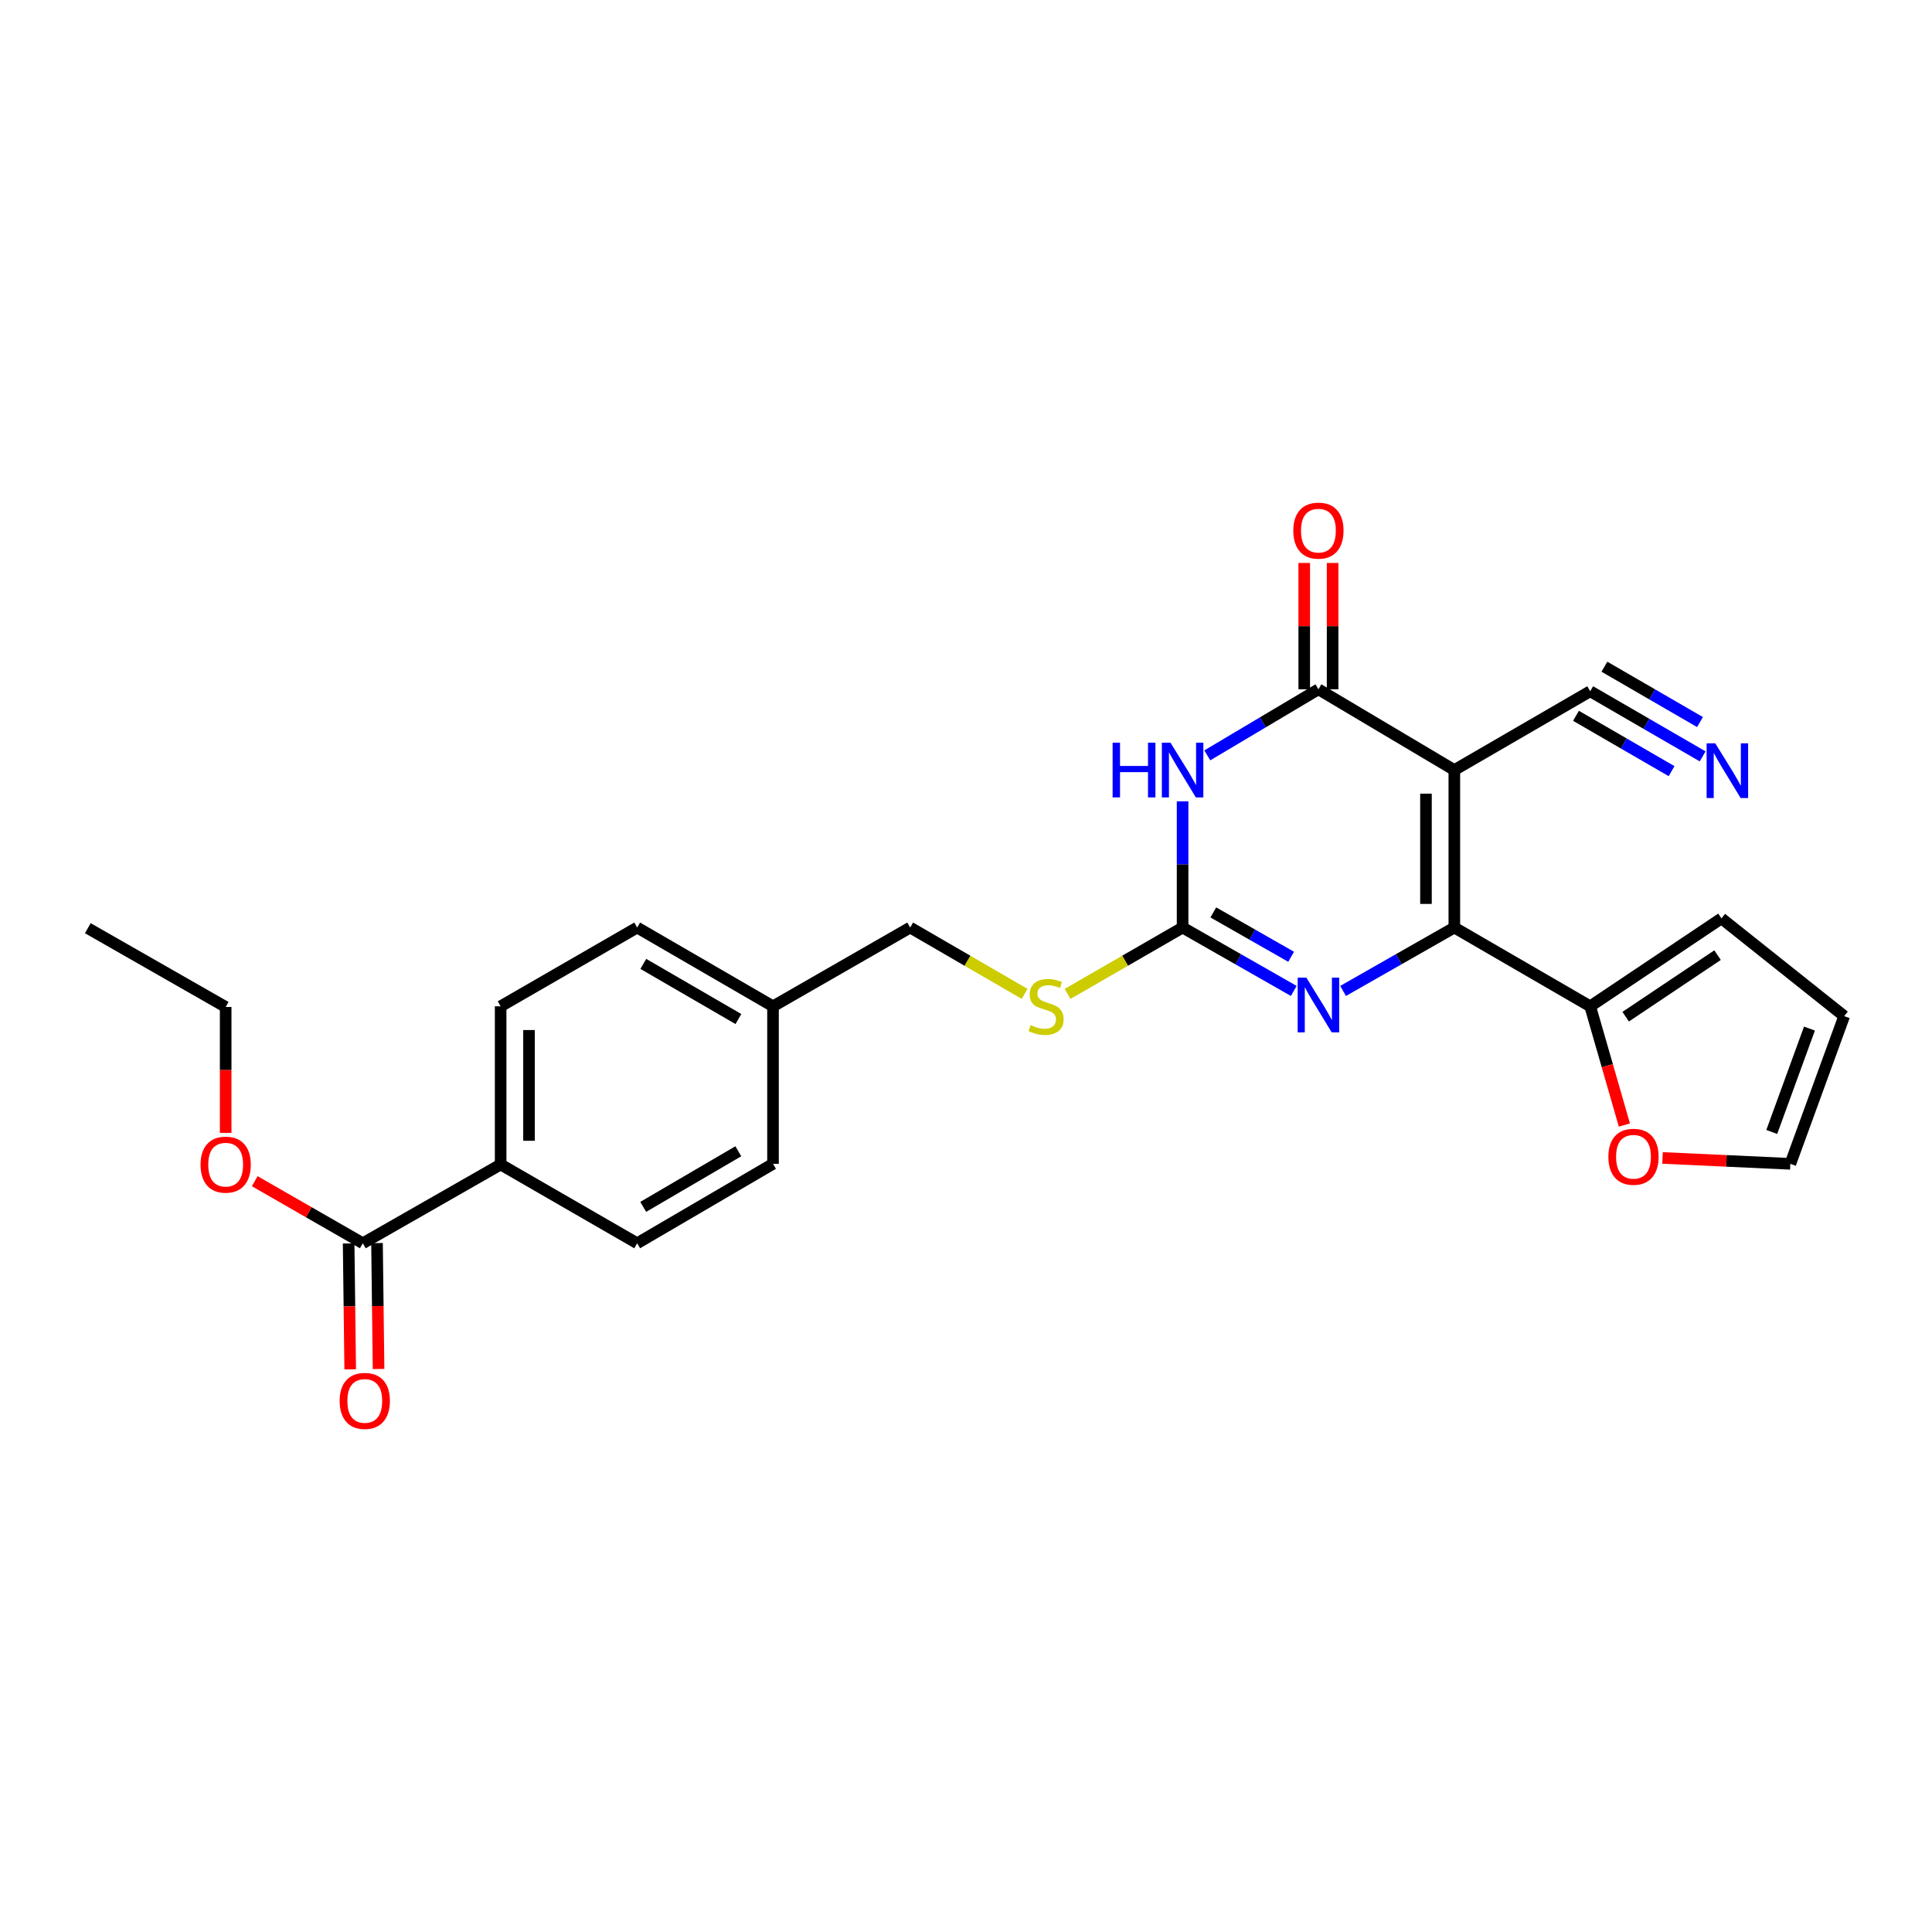 <?xml version='1.0' encoding='iso-8859-1'?>
<svg version='1.1' baseProfile='full'
              xmlns='http://www.w3.org/2000/svg'
                      xmlns:rdkit='http://www.rdkit.org/xml'
                      xmlns:xlink='http://www.w3.org/1999/xlink'
                  xml:space='preserve'
width='1000px' height='1000px' viewBox='0 0 1000 1000'>
<!-- END OF HEADER -->
<rect style='opacity:1.0;fill:#FFFFFF;stroke:none' width='1000' height='1000' x='0' y='0'> </rect>
<path class='bond-0' d='M 752.761,398.581 L 752.761,480.095' style='fill:none;fill-rule:evenodd;stroke:#000000;stroke-width:6px;stroke-linecap:butt;stroke-linejoin:miter;stroke-opacity:1' />
<path class='bond-0' d='M 738.08,410.808 L 738.08,467.868' style='fill:none;fill-rule:evenodd;stroke:#000000;stroke-width:6px;stroke-linecap:butt;stroke-linejoin:miter;stroke-opacity:1' />
<path class='bond-2' d='M 752.761,398.581 L 682.414,356.773' style='fill:none;fill-rule:evenodd;stroke:#000000;stroke-width:6px;stroke-linecap:butt;stroke-linejoin:miter;stroke-opacity:1' />
<path class='bond-6' d='M 752.761,398.581 L 823.084,357.792' style='fill:none;fill-rule:evenodd;stroke:#000000;stroke-width:6px;stroke-linecap:butt;stroke-linejoin:miter;stroke-opacity:1' />
<path class='bond-3' d='M 752.761,480.095 L 723.969,496.502' style='fill:none;fill-rule:evenodd;stroke:#000000;stroke-width:6px;stroke-linecap:butt;stroke-linejoin:miter;stroke-opacity:1' />
<path class='bond-3' d='M 723.969,496.502 L 695.178,512.909' style='fill:none;fill-rule:evenodd;stroke:#0000FF;stroke-width:6px;stroke-linecap:butt;stroke-linejoin:miter;stroke-opacity:1' />
<path class='bond-5' d='M 752.761,480.095 L 823.084,520.867' style='fill:none;fill-rule:evenodd;stroke:#000000;stroke-width:6px;stroke-linecap:butt;stroke-linejoin:miter;stroke-opacity:1' />
<path class='bond-1' d='M 624.892,390.979 L 653.653,373.876' style='fill:none;fill-rule:evenodd;stroke:#0000FF;stroke-width:6px;stroke-linecap:butt;stroke-linejoin:miter;stroke-opacity:1' />
<path class='bond-1' d='M 653.653,373.876 L 682.414,356.773' style='fill:none;fill-rule:evenodd;stroke:#000000;stroke-width:6px;stroke-linecap:butt;stroke-linejoin:miter;stroke-opacity:1' />
<path class='bond-4' d='M 612.107,414.779 L 612.107,447.437' style='fill:none;fill-rule:evenodd;stroke:#0000FF;stroke-width:6px;stroke-linecap:butt;stroke-linejoin:miter;stroke-opacity:1' />
<path class='bond-4' d='M 612.107,447.437 L 612.107,480.095' style='fill:none;fill-rule:evenodd;stroke:#000000;stroke-width:6px;stroke-linecap:butt;stroke-linejoin:miter;stroke-opacity:1' />
<path class='bond-11' d='M 689.754,356.773 L 689.754,324.081' style='fill:none;fill-rule:evenodd;stroke:#000000;stroke-width:6px;stroke-linecap:butt;stroke-linejoin:miter;stroke-opacity:1' />
<path class='bond-11' d='M 689.754,324.081 L 689.754,291.389' style='fill:none;fill-rule:evenodd;stroke:#FF0000;stroke-width:6px;stroke-linecap:butt;stroke-linejoin:miter;stroke-opacity:1' />
<path class='bond-11' d='M 675.073,356.773 L 675.073,324.081' style='fill:none;fill-rule:evenodd;stroke:#000000;stroke-width:6px;stroke-linecap:butt;stroke-linejoin:miter;stroke-opacity:1' />
<path class='bond-11' d='M 675.073,324.081 L 675.073,291.389' style='fill:none;fill-rule:evenodd;stroke:#FF0000;stroke-width:6px;stroke-linecap:butt;stroke-linejoin:miter;stroke-opacity:1' />
<path class='bond-26' d='M 669.65,512.905 L 640.879,496.5' style='fill:none;fill-rule:evenodd;stroke:#0000FF;stroke-width:6px;stroke-linecap:butt;stroke-linejoin:miter;stroke-opacity:1' />
<path class='bond-26' d='M 640.879,496.5 L 612.107,480.095' style='fill:none;fill-rule:evenodd;stroke:#000000;stroke-width:6px;stroke-linecap:butt;stroke-linejoin:miter;stroke-opacity:1' />
<path class='bond-26' d='M 668.291,495.23 L 648.151,483.746' style='fill:none;fill-rule:evenodd;stroke:#0000FF;stroke-width:6px;stroke-linecap:butt;stroke-linejoin:miter;stroke-opacity:1' />
<path class='bond-26' d='M 648.151,483.746 L 628.011,472.262' style='fill:none;fill-rule:evenodd;stroke:#000000;stroke-width:6px;stroke-linecap:butt;stroke-linejoin:miter;stroke-opacity:1' />
<path class='bond-9' d='M 612.107,480.095 L 582.338,497.273' style='fill:none;fill-rule:evenodd;stroke:#000000;stroke-width:6px;stroke-linecap:butt;stroke-linejoin:miter;stroke-opacity:1' />
<path class='bond-9' d='M 582.338,497.273 L 552.569,514.451' style='fill:none;fill-rule:evenodd;stroke:#CCCC00;stroke-width:6px;stroke-linecap:butt;stroke-linejoin:miter;stroke-opacity:1' />
<path class='bond-10' d='M 823.084,520.867 L 831.933,551.592' style='fill:none;fill-rule:evenodd;stroke:#000000;stroke-width:6px;stroke-linecap:butt;stroke-linejoin:miter;stroke-opacity:1' />
<path class='bond-10' d='M 831.933,551.592 L 840.782,582.317' style='fill:none;fill-rule:evenodd;stroke:#FF0000;stroke-width:6px;stroke-linecap:butt;stroke-linejoin:miter;stroke-opacity:1' />
<path class='bond-13' d='M 823.084,520.867 L 891.025,475.356' style='fill:none;fill-rule:evenodd;stroke:#000000;stroke-width:6px;stroke-linecap:butt;stroke-linejoin:miter;stroke-opacity:1' />
<path class='bond-13' d='M 841.446,526.238 L 889.004,494.38' style='fill:none;fill-rule:evenodd;stroke:#000000;stroke-width:6px;stroke-linecap:butt;stroke-linejoin:miter;stroke-opacity:1' />
<path class='bond-7' d='M 823.084,357.792 L 852.188,374.646' style='fill:none;fill-rule:evenodd;stroke:#000000;stroke-width:6px;stroke-linecap:butt;stroke-linejoin:miter;stroke-opacity:1' />
<path class='bond-7' d='M 852.188,374.646 L 881.292,391.5' style='fill:none;fill-rule:evenodd;stroke:#0000FF;stroke-width:6px;stroke-linecap:butt;stroke-linejoin:miter;stroke-opacity:1' />
<path class='bond-7' d='M 815.727,370.497 L 840.465,384.823' style='fill:none;fill-rule:evenodd;stroke:#000000;stroke-width:6px;stroke-linecap:butt;stroke-linejoin:miter;stroke-opacity:1' />
<path class='bond-7' d='M 840.465,384.823 L 865.204,399.149' style='fill:none;fill-rule:evenodd;stroke:#0000FF;stroke-width:6px;stroke-linecap:butt;stroke-linejoin:miter;stroke-opacity:1' />
<path class='bond-7' d='M 830.441,345.088 L 855.18,359.414' style='fill:none;fill-rule:evenodd;stroke:#000000;stroke-width:6px;stroke-linecap:butt;stroke-linejoin:miter;stroke-opacity:1' />
<path class='bond-7' d='M 855.18,359.414 L 879.918,373.74' style='fill:none;fill-rule:evenodd;stroke:#0000FF;stroke-width:6px;stroke-linecap:butt;stroke-linejoin:miter;stroke-opacity:1' />
<path class='bond-8' d='M 187.797,643.512 L 259.131,602.739' style='fill:none;fill-rule:evenodd;stroke:#000000;stroke-width:6px;stroke-linecap:butt;stroke-linejoin:miter;stroke-opacity:1' />
<path class='bond-14' d='M 180.457,643.603 L 180.861,676.181' style='fill:none;fill-rule:evenodd;stroke:#000000;stroke-width:6px;stroke-linecap:butt;stroke-linejoin:miter;stroke-opacity:1' />
<path class='bond-14' d='M 180.861,676.181 L 181.265,708.759' style='fill:none;fill-rule:evenodd;stroke:#FF0000;stroke-width:6px;stroke-linecap:butt;stroke-linejoin:miter;stroke-opacity:1' />
<path class='bond-14' d='M 195.137,643.421 L 195.541,675.999' style='fill:none;fill-rule:evenodd;stroke:#000000;stroke-width:6px;stroke-linecap:butt;stroke-linejoin:miter;stroke-opacity:1' />
<path class='bond-14' d='M 195.541,675.999 L 195.945,708.576' style='fill:none;fill-rule:evenodd;stroke:#FF0000;stroke-width:6px;stroke-linecap:butt;stroke-linejoin:miter;stroke-opacity:1' />
<path class='bond-20' d='M 187.797,643.512 L 159.824,627.447' style='fill:none;fill-rule:evenodd;stroke:#000000;stroke-width:6px;stroke-linecap:butt;stroke-linejoin:miter;stroke-opacity:1' />
<path class='bond-20' d='M 159.824,627.447 L 131.852,611.381' style='fill:none;fill-rule:evenodd;stroke:#FF0000;stroke-width:6px;stroke-linecap:butt;stroke-linejoin:miter;stroke-opacity:1' />
<path class='bond-19' d='M 530.337,514.426 L 500.724,497.26' style='fill:none;fill-rule:evenodd;stroke:#CCCC00;stroke-width:6px;stroke-linecap:butt;stroke-linejoin:miter;stroke-opacity:1' />
<path class='bond-19' d='M 500.724,497.26 L 471.111,480.095' style='fill:none;fill-rule:evenodd;stroke:#000000;stroke-width:6px;stroke-linecap:butt;stroke-linejoin:miter;stroke-opacity:1' />
<path class='bond-15' d='M 860.521,599.353 L 893.598,600.875' style='fill:none;fill-rule:evenodd;stroke:#FF0000;stroke-width:6px;stroke-linecap:butt;stroke-linejoin:miter;stroke-opacity:1' />
<path class='bond-15' d='M 893.598,600.875 L 926.676,602.397' style='fill:none;fill-rule:evenodd;stroke:#000000;stroke-width:6px;stroke-linecap:butt;stroke-linejoin:miter;stroke-opacity:1' />
<path class='bond-12' d='M 259.131,602.739 L 259.131,520.867' style='fill:none;fill-rule:evenodd;stroke:#000000;stroke-width:6px;stroke-linecap:butt;stroke-linejoin:miter;stroke-opacity:1' />
<path class='bond-12' d='M 273.812,590.459 L 273.812,533.148' style='fill:none;fill-rule:evenodd;stroke:#000000;stroke-width:6px;stroke-linecap:butt;stroke-linejoin:miter;stroke-opacity:1' />
<path class='bond-28' d='M 259.131,602.739 L 329.796,643.512' style='fill:none;fill-rule:evenodd;stroke:#000000;stroke-width:6px;stroke-linecap:butt;stroke-linejoin:miter;stroke-opacity:1' />
<path class='bond-16' d='M 891.025,475.356 L 954.545,525.949' style='fill:none;fill-rule:evenodd;stroke:#000000;stroke-width:6px;stroke-linecap:butt;stroke-linejoin:miter;stroke-opacity:1' />
<path class='bond-27' d='M 926.676,602.397 L 954.545,525.949' style='fill:none;fill-rule:evenodd;stroke:#000000;stroke-width:6px;stroke-linecap:butt;stroke-linejoin:miter;stroke-opacity:1' />
<path class='bond-27' d='M 917.063,585.901 L 936.572,532.388' style='fill:none;fill-rule:evenodd;stroke:#000000;stroke-width:6px;stroke-linecap:butt;stroke-linejoin:miter;stroke-opacity:1' />
<path class='bond-17' d='M 259.131,520.867 L 329.796,480.095' style='fill:none;fill-rule:evenodd;stroke:#000000;stroke-width:6px;stroke-linecap:butt;stroke-linejoin:miter;stroke-opacity:1' />
<path class='bond-18' d='M 329.796,643.512 L 400.111,602.397' style='fill:none;fill-rule:evenodd;stroke:#000000;stroke-width:6px;stroke-linecap:butt;stroke-linejoin:miter;stroke-opacity:1' />
<path class='bond-18' d='M 332.933,624.672 L 382.153,595.891' style='fill:none;fill-rule:evenodd;stroke:#000000;stroke-width:6px;stroke-linecap:butt;stroke-linejoin:miter;stroke-opacity:1' />
<path class='bond-21' d='M 471.111,480.095 L 400.111,520.867' style='fill:none;fill-rule:evenodd;stroke:#000000;stroke-width:6px;stroke-linecap:butt;stroke-linejoin:miter;stroke-opacity:1' />
<path class='bond-24' d='M 116.805,586.381 L 116.805,553.796' style='fill:none;fill-rule:evenodd;stroke:#FF0000;stroke-width:6px;stroke-linecap:butt;stroke-linejoin:miter;stroke-opacity:1' />
<path class='bond-24' d='M 116.805,553.796 L 116.805,521.21' style='fill:none;fill-rule:evenodd;stroke:#000000;stroke-width:6px;stroke-linecap:butt;stroke-linejoin:miter;stroke-opacity:1' />
<path class='bond-22' d='M 400.111,520.867 L 400.111,602.397' style='fill:none;fill-rule:evenodd;stroke:#000000;stroke-width:6px;stroke-linecap:butt;stroke-linejoin:miter;stroke-opacity:1' />
<path class='bond-23' d='M 400.111,520.867 L 329.796,480.095' style='fill:none;fill-rule:evenodd;stroke:#000000;stroke-width:6px;stroke-linecap:butt;stroke-linejoin:miter;stroke-opacity:1' />
<path class='bond-23' d='M 382.199,527.452 L 332.979,498.911' style='fill:none;fill-rule:evenodd;stroke:#000000;stroke-width:6px;stroke-linecap:butt;stroke-linejoin:miter;stroke-opacity:1' />
<path class='bond-25' d='M 116.805,521.21 L 45.455,480.437' style='fill:none;fill-rule:evenodd;stroke:#000000;stroke-width:6px;stroke-linecap:butt;stroke-linejoin:miter;stroke-opacity:1' />
<path  class='atom-2' d='M 575.887 384.421
L 579.727 384.421
L 579.727 396.461
L 594.207 396.461
L 594.207 384.421
L 598.047 384.421
L 598.047 412.741
L 594.207 412.741
L 594.207 399.661
L 579.727 399.661
L 579.727 412.741
L 575.887 412.741
L 575.887 384.421
' fill='#0000FF'/>
<path  class='atom-2' d='M 605.847 384.421
L 615.127 399.421
Q 616.047 400.901, 617.527 403.581
Q 619.007 406.261, 619.087 406.421
L 619.087 384.421
L 622.847 384.421
L 622.847 412.741
L 618.967 412.741
L 609.007 396.341
Q 607.847 394.421, 606.607 392.221
Q 605.407 390.021, 605.047 389.341
L 605.047 412.741
L 601.367 412.741
L 601.367 384.421
L 605.847 384.421
' fill='#0000FF'/>
<path  class='atom-4' d='M 676.154 506.022
L 685.434 521.022
Q 686.354 522.502, 687.834 525.182
Q 689.314 527.862, 689.394 528.022
L 689.394 506.022
L 693.154 506.022
L 693.154 534.342
L 689.274 534.342
L 679.314 517.942
Q 678.154 516.022, 676.914 513.822
Q 675.714 511.622, 675.354 510.942
L 675.354 534.342
L 671.674 534.342
L 671.674 506.022
L 676.154 506.022
' fill='#0000FF'/>
<path  class='atom-8' d='M 887.823 384.748
L 897.103 399.748
Q 898.023 401.228, 899.503 403.908
Q 900.983 406.588, 901.063 406.748
L 901.063 384.748
L 904.823 384.748
L 904.823 413.068
L 900.943 413.068
L 890.983 396.668
Q 889.823 394.748, 888.583 392.548
Q 887.383 390.348, 887.023 389.668
L 887.023 413.068
L 883.343 413.068
L 883.343 384.748
L 887.823 384.748
' fill='#0000FF'/>
<path  class='atom-10' d='M 533.45 530.587
Q 533.77 530.707, 535.09 531.267
Q 536.41 531.827, 537.85 532.187
Q 539.33 532.507, 540.77 532.507
Q 543.45 532.507, 545.01 531.227
Q 546.57 529.907, 546.57 527.627
Q 546.57 526.067, 545.77 525.107
Q 545.01 524.147, 543.81 523.627
Q 542.61 523.107, 540.61 522.507
Q 538.09 521.747, 536.57 521.027
Q 535.09 520.307, 534.01 518.787
Q 532.97 517.267, 532.97 514.707
Q 532.97 511.147, 535.37 508.947
Q 537.81 506.747, 542.61 506.747
Q 545.89 506.747, 549.61 508.307
L 548.69 511.387
Q 545.29 509.987, 542.73 509.987
Q 539.97 509.987, 538.45 511.147
Q 536.93 512.267, 536.97 514.227
Q 536.97 515.747, 537.73 516.667
Q 538.53 517.587, 539.65 518.107
Q 540.81 518.627, 542.73 519.227
Q 545.29 520.027, 546.81 520.827
Q 548.33 521.627, 549.41 523.267
Q 550.53 524.867, 550.53 527.627
Q 550.53 531.547, 547.89 533.667
Q 545.29 535.747, 540.93 535.747
Q 538.41 535.747, 536.49 535.187
Q 534.61 534.667, 532.37 533.747
L 533.45 530.587
' fill='#CCCC00'/>
<path  class='atom-11' d='M 832.489 598.741
Q 832.489 591.941, 835.849 588.141
Q 839.209 584.341, 845.489 584.341
Q 851.769 584.341, 855.129 588.141
Q 858.489 591.941, 858.489 598.741
Q 858.489 605.621, 855.089 609.541
Q 851.689 613.421, 845.489 613.421
Q 839.249 613.421, 835.849 609.541
Q 832.489 605.661, 832.489 598.741
M 845.489 610.221
Q 849.809 610.221, 852.129 607.341
Q 854.489 604.421, 854.489 598.741
Q 854.489 593.181, 852.129 590.381
Q 849.809 587.541, 845.489 587.541
Q 841.169 587.541, 838.809 590.341
Q 836.489 593.141, 836.489 598.741
Q 836.489 604.461, 838.809 607.341
Q 841.169 610.221, 845.489 610.221
' fill='#FF0000'/>
<path  class='atom-12' d='M 669.414 274.654
Q 669.414 267.854, 672.774 264.054
Q 676.134 260.254, 682.414 260.254
Q 688.694 260.254, 692.054 264.054
Q 695.414 267.854, 695.414 274.654
Q 695.414 281.534, 692.014 285.454
Q 688.614 289.334, 682.414 289.334
Q 676.174 289.334, 672.774 285.454
Q 669.414 281.574, 669.414 274.654
M 682.414 286.134
Q 686.734 286.134, 689.054 283.254
Q 691.414 280.334, 691.414 274.654
Q 691.414 269.094, 689.054 266.294
Q 686.734 263.454, 682.414 263.454
Q 678.094 263.454, 675.734 266.254
Q 673.414 269.054, 673.414 274.654
Q 673.414 280.374, 675.734 283.254
Q 678.094 286.134, 682.414 286.134
' fill='#FF0000'/>
<path  class='atom-15' d='M 175.808 725.106
Q 175.808 718.306, 179.168 714.506
Q 182.528 710.706, 188.808 710.706
Q 195.088 710.706, 198.448 714.506
Q 201.808 718.306, 201.808 725.106
Q 201.808 731.986, 198.408 735.906
Q 195.008 739.786, 188.808 739.786
Q 182.568 739.786, 179.168 735.906
Q 175.808 732.026, 175.808 725.106
M 188.808 736.586
Q 193.128 736.586, 195.448 733.706
Q 197.808 730.786, 197.808 725.106
Q 197.808 719.546, 195.448 716.746
Q 193.128 713.906, 188.808 713.906
Q 184.488 713.906, 182.128 716.706
Q 179.808 719.506, 179.808 725.106
Q 179.808 730.826, 182.128 733.706
Q 184.488 736.586, 188.808 736.586
' fill='#FF0000'/>
<path  class='atom-21' d='M 103.805 602.819
Q 103.805 596.019, 107.165 592.219
Q 110.525 588.419, 116.805 588.419
Q 123.085 588.419, 126.445 592.219
Q 129.805 596.019, 129.805 602.819
Q 129.805 609.699, 126.405 613.619
Q 123.005 617.499, 116.805 617.499
Q 110.565 617.499, 107.165 613.619
Q 103.805 609.739, 103.805 602.819
M 116.805 614.299
Q 121.125 614.299, 123.445 611.419
Q 125.805 608.499, 125.805 602.819
Q 125.805 597.259, 123.445 594.459
Q 121.125 591.619, 116.805 591.619
Q 112.485 591.619, 110.125 594.419
Q 107.805 597.219, 107.805 602.819
Q 107.805 608.539, 110.125 611.419
Q 112.485 614.299, 116.805 614.299
' fill='#FF0000'/>
</svg>
